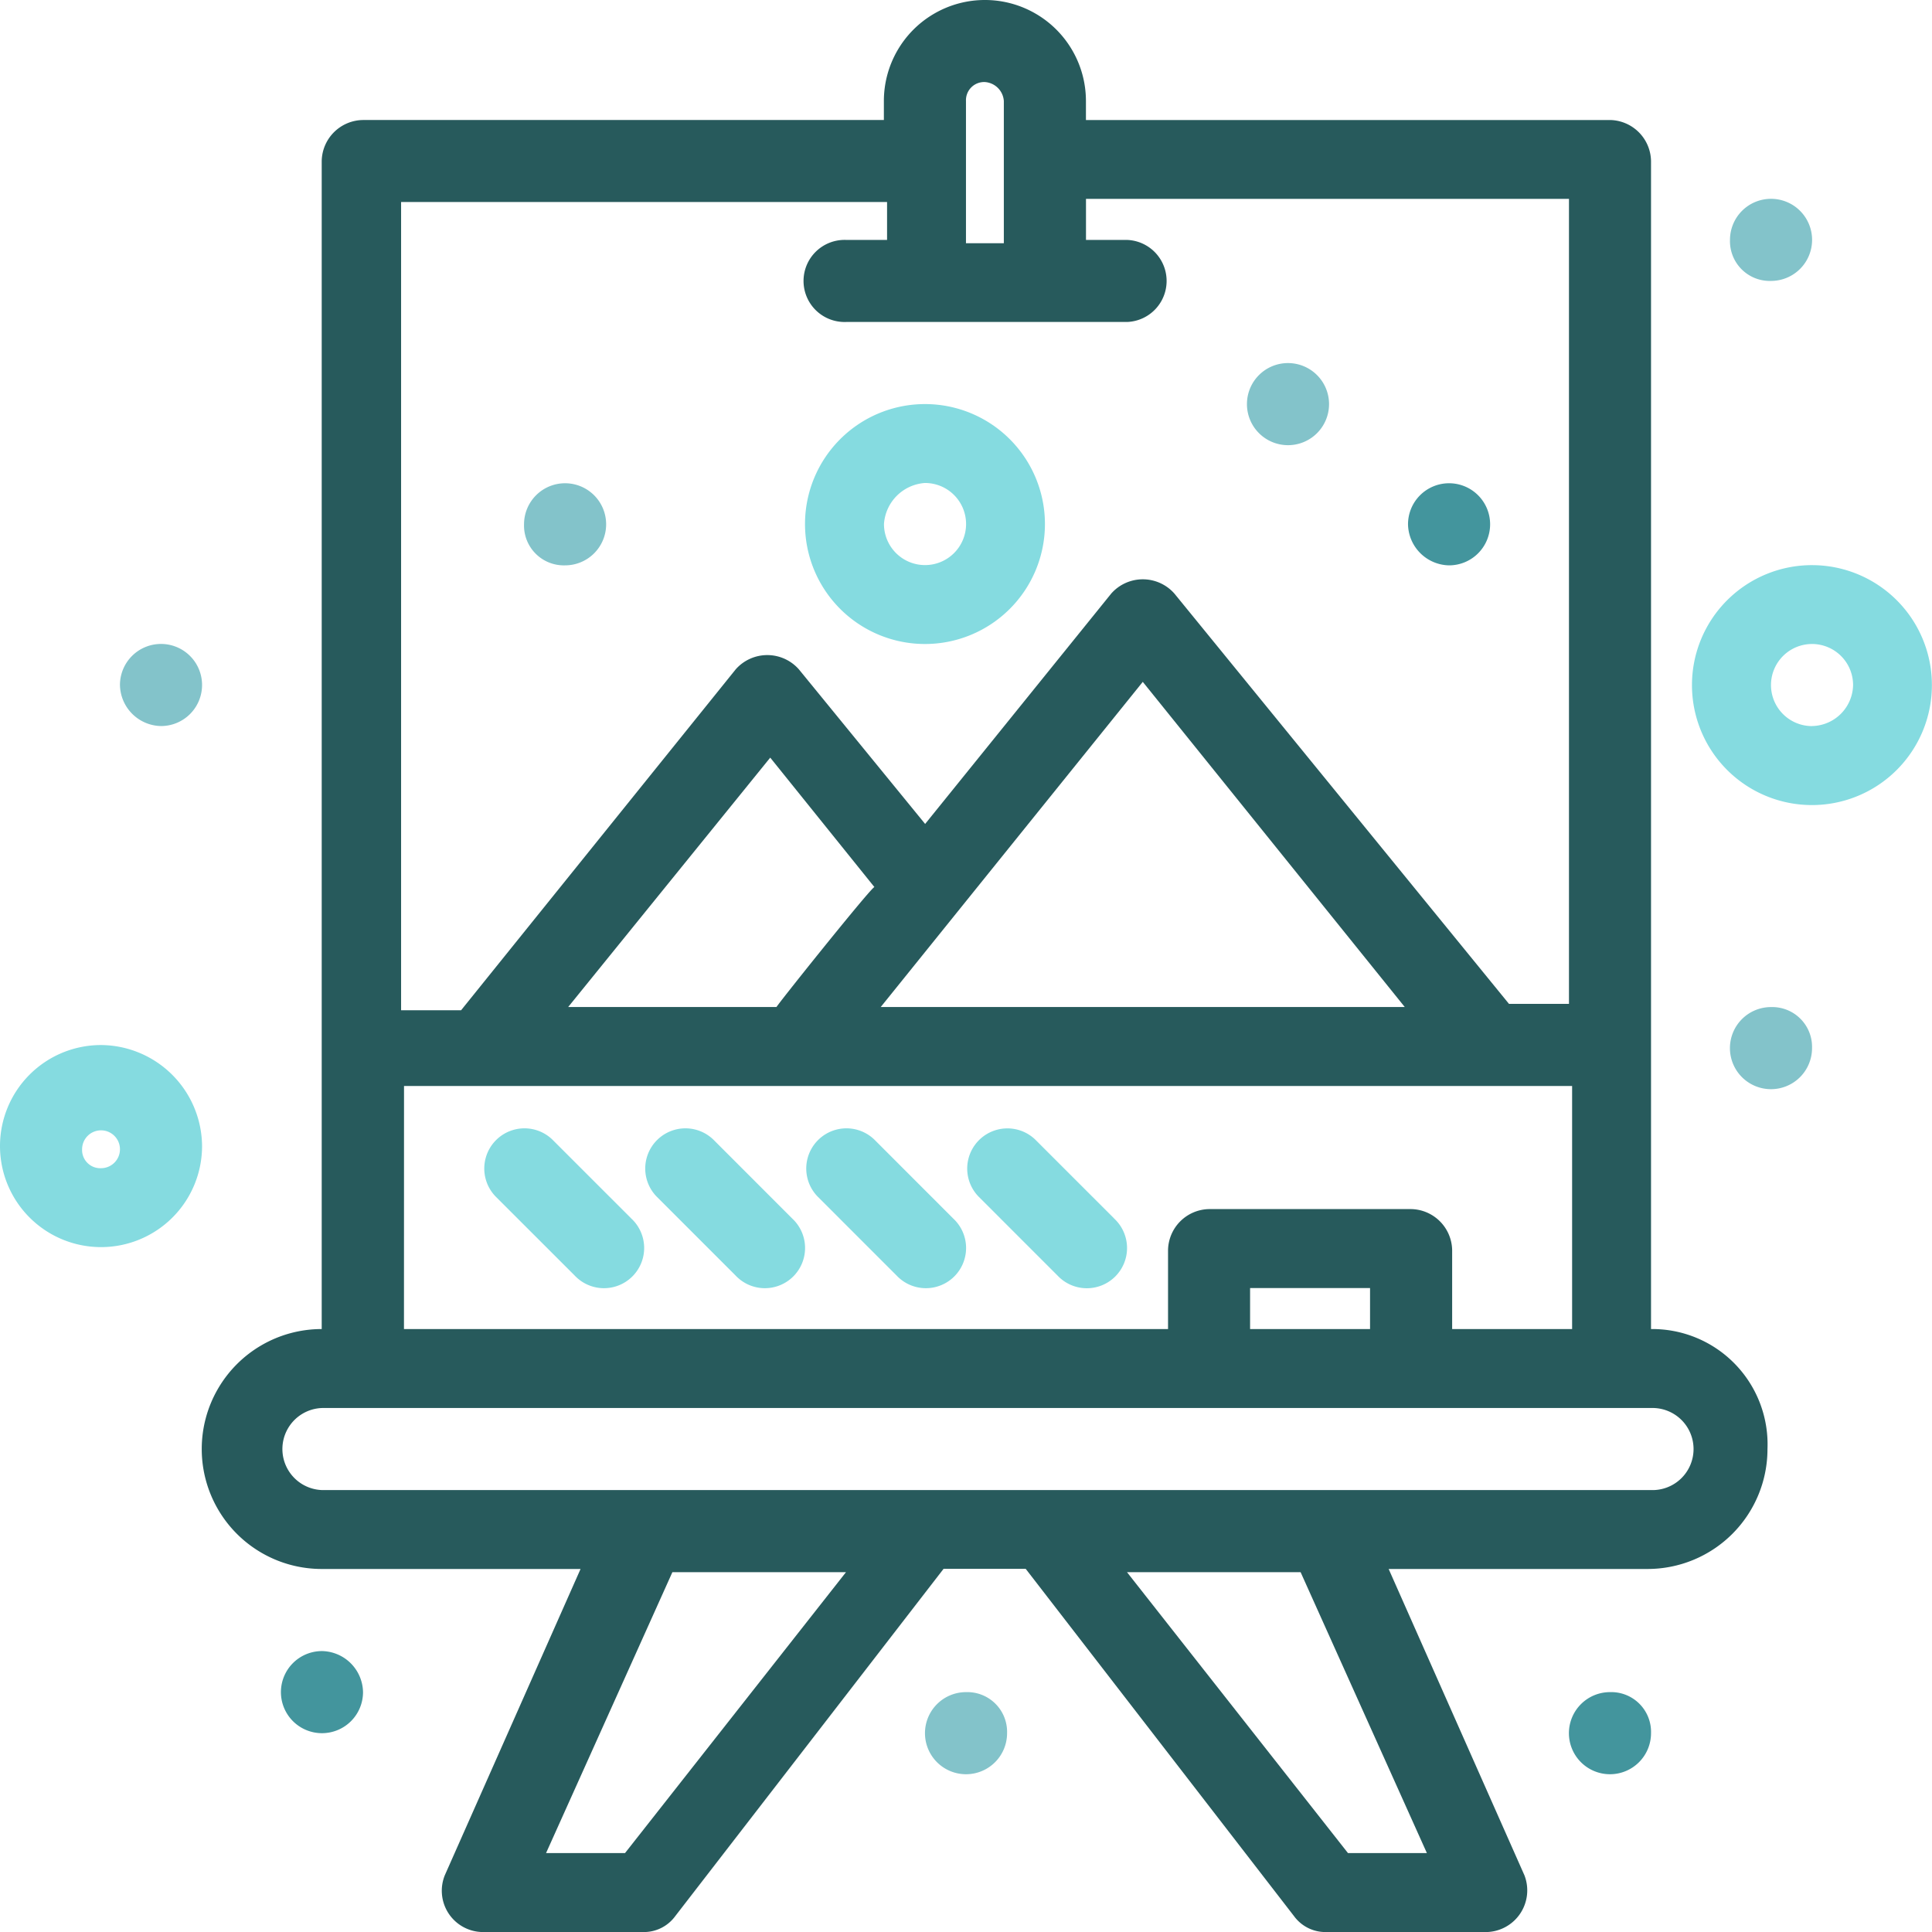 <svg xmlns="http://www.w3.org/2000/svg" width="36.333" height="36.334" viewBox="0 0 36.333 36.334">
  <g id="Group_124" data-name="Group 124" transform="translate(-1257.45 -350.026)">
    <g id="_626_Board_Art_Arts_Paint" data-name="626, Board, Art, Arts, Paint" transform="translate(1257.45 350.026)">
      <g id="Group_89" data-name="Group 89">
        <path id="Path_671" data-name="Path 671" d="M1291.152,375.02V353.054a.785.785,0,0,0-.772-.771h-9.855v-.357a1.9,1.9,0,1,0-3.8,0v.357h-9.8a.786.786,0,0,0-.772.771V375.02a2.256,2.256,0,0,0,0,4.512h4.868l-2.553,5.76a.777.777,0,0,0,.712,1.068h3.028a.73.73,0,0,0,.594-.3l5.046-6.531h1.544l5.046,6.531a.731.731,0,0,0,.594.3h3.027a.784.784,0,0,0,.712-1.068l-2.553-5.76h4.868a2.255,2.255,0,0,0,2.256-2.256A2.168,2.168,0,0,0,1291.152,375.02Zm-12.883-23.095a.342.342,0,0,1,.356-.356.383.383,0,0,1,.356.356V354.6h-.712Zm-1.484,1.9v.713h-.771a.772.772,0,1,0,0,1.543h5.284a.772.772,0,0,0,0-1.543h-.772v-.772h9.083v15.139h-1.128l-6.293-7.717a.792.792,0,0,0-1.187,0l-3.5,4.333-2.375-2.908a.792.792,0,0,0-1.187,0l-5.165,6.412h-1.128v-15.2Zm-2.078,15.139h-3.919l3.8-4.69,1.959,2.434C1276.488,366.709,1274.589,369.084,1274.708,368.965Zm6.887-6.115,4.927,6.115h-9.855Zm-13.893,7.6h21.967v4.571h-2.256v-1.484a.786.786,0,0,0-.771-.772h-3.8a.786.786,0,0,0-.772.772v1.484H1267.7Zm18.167,4.571h-2.256v-.771h2.256Zm-14.011,9.855h-1.485l2.376-5.283h3.265Zm15.08,0h-1.484l-4.156-5.283h3.265Zm4.215-6.827h-24.994a.772.772,0,0,1,0-1.543h24.994a.772.772,0,1,1,0,1.543Z" transform="translate(-1260.103 -350.026)" fill="#275a5c"/>
        <path id="Path_672" data-name="Path 672" d="M1262.052,372.137a.772.772,0,1,0-.771-.771A.786.786,0,0,0,1262.052,372.137Z" transform="translate(-1259.025 -358.483)" fill="#83c3ca"/>
        <path id="Path_673" data-name="Path 673" d="M1313.472,382.188a.772.772,0,1,0,.771.772A.749.749,0,0,0,1313.472,382.188Z" transform="translate(-1280.166 -363.249)" fill="#83c3ca"/>
        <path id="Path_674" data-name="Path 674" d="M1308.329,404.067a.772.772,0,1,0,.772.771A.748.748,0,0,0,1308.329,404.067Z" transform="translate(-1278.052 -372.245)" fill="#43959d"/>
        <path id="Path_675" data-name="Path 675" d="M1287.762,404.067a.772.772,0,1,0,.772.771A.748.748,0,0,0,1287.762,404.067Z" transform="translate(-1269.595 -372.245)" fill="#83c3ca"/>
        <path id="Path_676" data-name="Path 676" d="M1267.194,402.756a.772.772,0,1,0,.772.772A.786.786,0,0,0,1267.194,402.756Z" transform="translate(-1261.139 -371.706)" fill="#43959d"/>
        <path id="Path_677" data-name="Path 677" d="M1313.472,357.921a.772.772,0,1,0-.772-.771A.748.748,0,0,0,1313.472,357.921Z" transform="translate(-1280.166 -352.638)" fill="#83c3ca"/>
        <path id="Path_678" data-name="Path 678" d="M1303.188,367a.772.772,0,1,0-.771-.773A.787.787,0,0,0,1303.188,367Z" transform="translate(-1275.938 -356.368)" fill="#43959d"/>
        <path id="Path_679" data-name="Path 679" d="M1298.046,361.621a.772.772,0,1,1-.772.771A.771.771,0,0,1,1298.046,361.621Z" transform="translate(-1273.824 -354.793)" fill="#83c3ca"/>
        <path id="Path_680" data-name="Path 680" d="M1274.957,367a.772.772,0,1,0-.771-.773A.749.749,0,0,0,1274.957,367Z" transform="translate(-1264.331 -356.368)" fill="#83c3ca"/>
        <path id="Path_681" data-name="Path 681" d="M1285.415,367.443a2.256,2.256,0,1,0-2.256-2.257A2.256,2.256,0,0,0,1285.415,367.443Zm0-3.028a.772.772,0,1,1-.771.771A.829.829,0,0,1,1285.415,364.415Z" transform="translate(-1268.02 -355.332)" fill="#85dbe0"/>
        <path id="Path_682" data-name="Path 682" d="M1274.191,386.267a.756.756,0,0,0-1.069,1.069l1.485,1.484a.756.756,0,1,0,1.069-1.068Z" transform="translate(-1263.802 -364.835)" fill="#85dbe0"/>
        <path id="Path_683" data-name="Path 683" d="M1279.333,386.267a.756.756,0,0,0-1.069,1.069l1.484,1.484a.756.756,0,1,0,1.069-1.068Z" transform="translate(-1265.917 -364.835)" fill="#85dbe0"/>
        <path id="Path_684" data-name="Path 684" d="M1284.475,386.267a.756.756,0,0,0-1.069,1.069l1.484,1.484a.756.756,0,1,0,1.069-1.068Z" transform="translate(-1268.031 -364.835)" fill="#85dbe0"/>
        <path id="Path_685" data-name="Path 685" d="M1291.1,387.752l-1.484-1.484a.756.756,0,0,0-1.069,1.069l1.484,1.484a.756.756,0,1,0,1.069-1.068Z" transform="translate(-1270.145 -364.835)" fill="#85dbe0"/>
        <path id="Path_686" data-name="Path 686" d="M1259.35,383.4a1.9,1.9,0,1,0,1.9,1.9A1.913,1.913,0,0,0,1259.35,383.4Zm0,2.316a.342.342,0,0,1-.356-.357.356.356,0,1,1,.356.357Z" transform="translate(-1257.45 -363.747)" fill="#85dbe0"/>
        <path id="Path_687" data-name="Path 687" d="M1313.746,368.074A2.256,2.256,0,1,0,1316,370.33,2.255,2.255,0,0,0,1313.746,368.074Zm0,3.027a.772.772,0,1,1,.772-.771A.786.786,0,0,1,1313.746,371.1Z" transform="translate(-1279.669 -357.446)" fill="#85dbe0"/>
      </g>
    </g>
  </g>
</svg>
